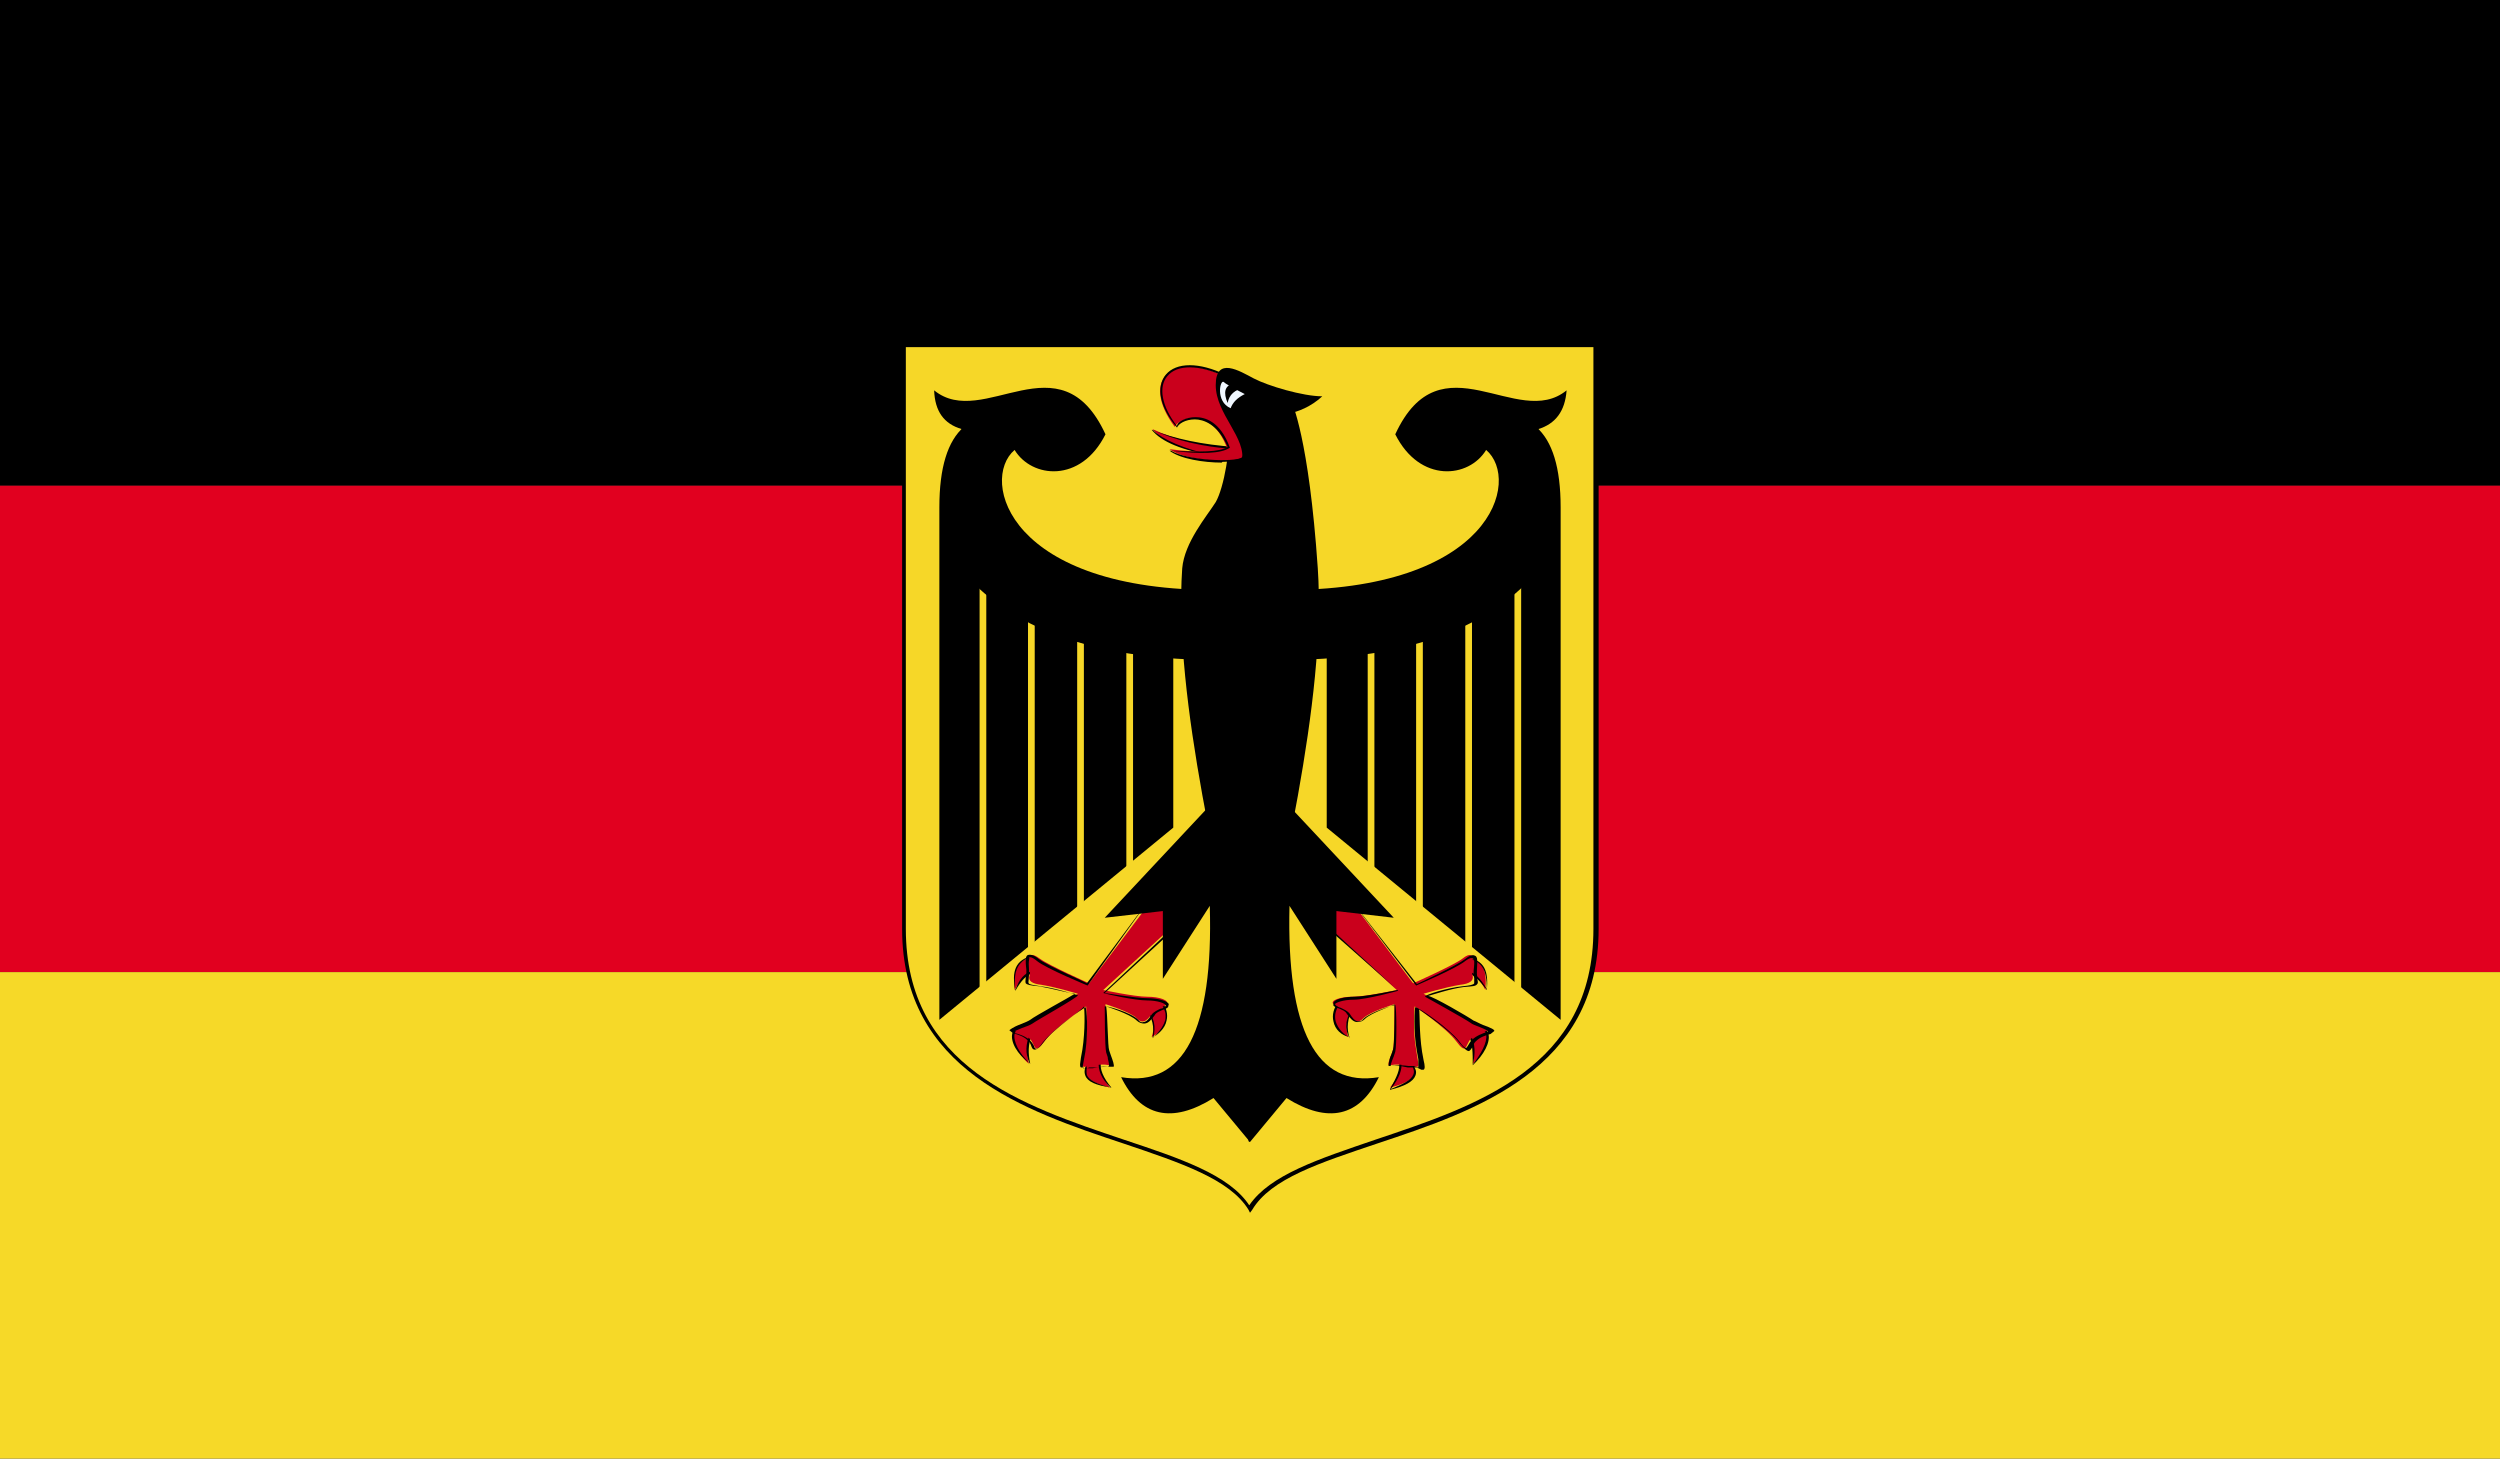<?xml version="1.0" encoding="UTF-8"?><svg id="Livello_1" xmlns="http://www.w3.org/2000/svg" xmlns:xlink="http://www.w3.org/1999/xlink" viewBox="0 0 33.56 19.58"><rect x="0" y="0" width="33.56" height="19.58" fill="#333333" stroke="none"/><defs><style>.cls-1{fill:#f6d728;}.cls-1,.cls-2,.cls-3,.cls-4,.cls-5,.cls-6,.cls-7{stroke-width:0px;}.cls-8{clip-path:url(#clippath);}.cls-2{fill:none;}.cls-3{fill:#e1001f;}.cls-4{fill:#f0f7ff;}.cls-9{clip-path:url(#clippath-1);}.cls-5{fill:#000;}.cls-6{fill:#f6d928;}.cls-7{fill:#ca001c;}</style><clipPath id="clippath"><rect class="cls-2" width="33.56" height="19.58"/></clipPath><clipPath id="clippath-1"><rect class="cls-2" width="33.56" height="19.58"/></clipPath></defs><g id="GERMANY"><g class="cls-8"><rect class="cls-5" width="33.56" height="6.52"/><rect class="cls-3" y="6.52" width="33.56" height="6.53"/><rect class="cls-6" y="13.05" width="33.56" height="6.53"/><g class="cls-9"><path class="cls-1" d="M12.14,4.63v7.84c0,2.94,3.94,2.58,4.64,3.75.7-1.17,4.65-.82,4.65-3.75v-7.84h-9.29Z"/><path class="cls-5" d="M16.78,16.28l-.02-.04c-.25-.41-.91-.63-1.68-.89-1.32-.44-2.97-.99-2.97-2.88v-7.86h9.35v7.86c0,1.89-1.65,2.44-2.97,2.88-.77.26-1.43.47-1.68.89l-.03.04h0ZM12.16,4.66v7.81c0,1.85,1.56,2.37,2.93,2.83.75.25,1.41.47,1.68.88.28-.41.93-.62,1.69-.88,1.37-.46,2.93-.97,2.93-2.83v-7.81h-9.23Z"/><path class="cls-5" d="M16.48,5.76c.05.23-.05.79-.16.98-.12.19-.42.54-.45.89-.12,1.76.54,4.32.91,6.15.38-1.83,1.03-4.38.91-6.15-.12-1.76-.35-2.23-.35-2.23l-.87.36Z"/><path class="cls-7" d="M16.57,6.02c-.44-.03-.8-.12-1.1-.26.12.15.41.28.85.37l.26-.12Z"/><path class="cls-5" d="M16.32,6.12c-.45-.07-.73-.19-.86-.35.31.12.68.2,1.12.23v.03c-.44-.03-.81-.12-1.11-.26.14.13.42.26.85.35h0Z"/><path class="cls-7" d="M16.43,5.05c-.7-.35-1.13.05-.66.68.05-.12.49-.28.7.28-.11.06-.37.07-.77.02.21.16.84.19.96.12.12-.07-.21-.66-.21-.66l-.02-.45Z"/><path class="cls-5" d="M16.4,6.21c-.24,0-.56-.05-.7-.16.41.02.67.02.78-.05-.13-.31-.33-.37-.44-.37h0c-.13,0-.22.06-.24.11-.24-.28-.28-.55-.15-.71.14-.17.45-.17.8,0v.03c-.35-.17-.65-.17-.78-.01-.12.14-.08.4.13.67,0-.06.12-.12.25-.12.12,0,.33.05.46.41-.12.08-.38.09-.79.04.21.13.84.16.96.09.08-.05-.09-.41-.22-.64.08.09.36.59.23.66-.04.02-.15.04-.28.04h0Z"/><path class="cls-5" d="M17.3,5.55c.12-.02.3-.09.45-.23-.26,0-.73-.14-.92-.24-.19-.1-.51-.3-.51.09s.42.71.35,1.03l.64-.66Z"/><path class="cls-4" d="M16.71,5.29s-.24-.12-.28-.16c-.05-.05-.12.26.09.35.03-.08.09-.14.19-.19h0Z"/><path class="cls-5" d="M16.55,5.15c-.11.03-.13.12-.07.26.02-.11.09-.18.24-.21l-.16-.05Z"/><path class="cls-5" d="M17.81,8.34v2.77l3.14,2.58v-6.88c0-.53-.11-.89-.33-1.08v1.43l-2.82,1.17Z"/><polygon class="cls-1" points="18.45 13.38 18.36 13.38 18.36 7.52 18.45 7.52 18.45 13.38 18.45 13.38"/><polygon class="cls-1" points="19.1 13.38 19.01 13.38 19.01 7.52 19.1 7.52 19.1 13.38 19.1 13.38"/><polygon class="cls-1" points="19.76 13.38 19.67 13.38 19.67 7.52 19.76 7.52 19.76 13.38 19.76 13.38"/><polygon class="cls-1" points="20.42 13.38 20.33 13.38 20.33 7.52 20.42 7.52 20.42 13.38 20.42 13.38"/><path class="cls-5" d="M17.2,8.86c2.11,0,3-.68,3.45-1.2v-1.9c.23-.07.36-.24.38-.52-.66.54-1.69-.73-2.3.59.33.66.99.59,1.22.21.47.4.09,1.9-2.75,1.88v.94Z"/><path class="cls-7" d="M17.98,13.45c-.16.21-.02.4.12.47-.05-.14-.02-.27.07-.4l-.19-.07Z"/><path class="cls-5" d="M18.11,13.92c-.1-.02-.19-.1-.21-.21-.02-.08,0-.18.07-.26l.02.02c-.06.08-.08.16-.06.24.03.1.11.18.18.21-.07-.13-.04-.26.05-.39-.07.14-.09.27-.04.41h0Z"/><path class="cls-7" d="M18.8,14.25c.01.09-.03.21-.14.35.28-.07.4-.17.3-.33l-.16-.02Z"/><path class="cls-5" d="M18.66,14.62c.09-.16.14-.27.12-.36h.03c.02.09-.03.22-.14.36.17-.07.27-.12.3-.19.02-.04.01-.08-.02-.14.06.05.07.1.05.15-.03.08-.14.14-.34.19h0Z"/><path class="cls-7" d="M19.74,13.9c.05.11.06.24.03.38.21-.19.28-.45.12-.49l-.14.12Z"/><path class="cls-5" d="M19.77,14.29c0-.15,0-.28-.05-.38h.03c.05.1.06.23.02.38.11-.14.2-.3.18-.4,0-.04-.04-.07-.08-.08.06-.02.09.02.11.07.03.11-.06.28-.21.42h0Z"/><path class="cls-7" d="M19.71,13.06c.08.02.16.09.23.23.02-.26-.02-.4-.26-.45l.02.21Z"/><path class="cls-5" d="M19.96,13.29c-.1-.13-.18-.21-.25-.22v-.03c.09.02.17.1.25.24,0-.27-.07-.38-.28-.42.26.02.3.19.28.43h0Z"/><path class="cls-7" d="M17.65,12.28l1.1,1.01s-.42.09-.59.09-.31.05-.26.1c.05.05.14.05.19.12.05.07.12.17.21.07.09-.09.42-.19.42-.19,0,0,0,.54-.02.61-.02.07-.09.21-.05.21s.05-.02.24,0c.19.03.16.07.12-.21-.05-.28-.02-.58-.02-.58,0,0,.42.28.56.47.14.19.12.05.19-.03.07-.07.16-.09.24-.12.07-.02-.19-.1-.26-.14-.07-.05-.61-.35-.61-.35,0,0,.3-.09.49-.12q.19-.02.17-.12c-.03-.09,0-.19,0-.23s-.03-.09-.14,0c-.12.09-.66.33-.66.33l-.92-1.22-.4.3Z"/><path class="cls-5" d="M19.02,14.33s-.03,0-.05,0h-.07c-.13-.03-.17-.02-.2-.02h-.06s0-.08.04-.16l.02-.06c.02-.05.02-.45.02-.61-.01.02-.31.11-.4.2-.03.03-.06.04-.1.04-.06,0-.1-.06-.14-.11-.02-.04-.06-.05-.1-.07-.03-.01-.06-.02-.08-.04h0s0-.04,0-.04c.02-.05.16-.08.28-.08.16,0,.58-.09.58-.09l-1.11-.98.02-.02,1.1,1.01s-.43.12-.6.12c-.14,0-.24.04-.25.06.02.03.05.04.08.05.04.02.09.04.12.08.03.05.07.1.11.1.03,0,.05,0,.07-.03.1-.1.42-.19.43-.19.02.04.02.56,0,.63l-.02.06s-.05.12-.04.13c.06,0,.1-.02.24,0h.07s.05.02.06.02c0,0,0-.05,0-.11l-.02-.11c-.05-.28-.03-.59-.02-.59.04,0,.45.28.59.46.05.07.07.08.09.09,0,0,.02-.02.03-.04.01-.02.03-.05.05-.07.06-.06.15-.09.21-.11.02-.01-.05-.04-.1-.06-.05-.02-.11-.04-.13-.06-.07-.05-.61-.35-.61-.35,0-.03.31-.12.5-.14.1-.01.15-.02.16-.04,0,0,0-.03,0-.07-.02-.07,0-.14,0-.19,0-.02,0-.04,0-.05-.02-.04-.05-.04-.12.01-.12.1-.64.32-.66.33l-.93-1.22.94,1.2s.52-.24.64-.33c.06-.05.11-.07.14-.05.01,0,.03.02.03.06,0,.01,0,.03,0,.05,0,.05-.01.11,0,.18,0,.04.02.07,0,.09-.02.03-.06.03-.18.04-.17.02-.44.11-.48.12.06,0,.54.28.61.33.03.01.08.04.13.06.11.04.15.06.15.08l-.05.04c-.07.02-.14.04-.2.1-.02.02-.03.04-.04.07-.02.03-.03.05-.05.06-.03,0-.06-.03-.12-.1-.13-.18-.51-.43-.55-.46.01.03,0,.31.04.57l.02.11c.02.08.02.12,0,.13,0,0-.02,0-.03,0h0Z"/><path class="cls-5" d="M16.78,15.33l.49-.59c.56.35.98.25,1.24-.28-.84.14-1.24-.63-1.2-2.3l.63.98v-.91l.77.09-2.04-2.18.09,5.18Z"/><path class="cls-5" d="M15.75,8.34v2.77l-3.14,2.58v-6.88c0-.53.11-.89.33-1.08v1.43l2.82,1.17Z"/><polygon class="cls-1" points="15.21 13.38 15.12 13.38 15.12 7.52 15.21 7.52 15.21 13.38 15.21 13.38"/><polygon class="cls-1" points="14.55 13.38 14.46 13.38 14.46 7.52 14.55 7.52 14.55 13.38 14.55 13.38"/><polygon class="cls-1" points="13.89 13.38 13.8 13.38 13.8 7.52 13.89 7.52 13.89 13.38 13.89 13.38"/><polygon class="cls-1" points="13.24 13.38 13.15 13.38 13.15 7.52 13.24 7.52 13.24 13.38 13.24 13.38"/><path class="cls-5" d="M16.36,8.86c-2.11,0-3-.68-3.45-1.2v-1.9c-.24-.07-.36-.24-.37-.52.66.54,1.69-.73,2.3.59-.33.66-.99.59-1.22.21-.47.4-.09,1.9,2.75,1.88v.94Z"/><path class="cls-7" d="M15.58,13.45c.16.21.03.4-.12.47.05-.14.02-.27-.07-.4l.19-.07Z"/><path class="cls-5" d="M15.47,13.94c.03-.15,0-.28-.09-.4.12.11.14.25.1.39.05-.05.13-.13.16-.23.02-.08,0-.16-.07-.24l.02-.02c.07.08.09.18.07.26-.02.11-.12.19-.19.23h0Z"/><path class="cls-7" d="M14.76,14.25c-.01.09.03.21.14.35-.28-.07-.4-.17-.3-.33l.16-.02Z"/><path class="cls-5" d="M14.92,14.6c-.21-.03-.32-.08-.35-.16-.02-.05-.01-.1.02-.16,0,.07-.01.11,0,.15.03.07.13.12.32.17-.13-.12-.17-.24-.16-.34h.03c-.02.09.03.21.14.34h0Z"/><path class="cls-7" d="M13.83,13.9c-.05.11-.05.24-.02.38-.21-.19-.28-.45-.12-.49l.14.12Z"/><path class="cls-5" d="M13.82,14.27c-.17-.12-.26-.29-.23-.4,0-.05.04-.09.1-.1-.03.04-.06.07-.07.11-.02.1.06.26.2.39-.06-.13-.05-.26,0-.37h.03c-.05.12-.05.24-.02.38h0Z"/><path class="cls-7" d="M13.85,13.06c-.08.02-.16.09-.23.23-.02-.26.02-.4.26-.45l-.02.21Z"/><path class="cls-5" d="M13.63,13.3c-.05-.25-.01-.42.24-.47-.2.07-.27.18-.24.46.05-.15.13-.23.22-.25v.03c-.07.02-.14.09-.22.23h0Z"/><path class="cls-7" d="M15.91,12.28l-1.1,1.01s.42.09.59.09.3.05.26.1c-.05.05-.14.05-.19.12-.05.07-.12.17-.21.07-.09-.09-.42-.19-.42-.19,0,0,0,.54.02.61.02.07.09.21.05.21-.05,0-.05-.02-.23,0-.19.03-.16.07-.12-.21.05-.28.02-.58.02-.58,0,0-.42.28-.56.47-.14.19-.12.05-.19-.03-.07-.07-.16-.09-.23-.12-.07-.02.19-.1.26-.14.07-.05.61-.35.61-.35,0,0-.3-.09-.49-.12q-.19-.02-.16-.12c.02-.09,0-.19,0-.23s.02-.09.14,0c.12.09.66.33.66.33l.92-1.22.4.3Z"/><path class="cls-5" d="M14.54,14.33s-.02,0-.03,0c-.02-.02-.01-.05,0-.13l.02-.11c.04-.26.03-.55.02-.58-.01.04-.41.3-.54.48-.05.07-.09.1-.12.1-.03,0-.04-.03-.05-.06-.01-.02-.02-.05-.04-.06-.06-.06-.13-.08-.2-.1l-.05-.04s.04-.04.15-.08c.05-.02.1-.04.13-.06.06-.05.54-.31.6-.35-.05,0-.31-.07-.48-.1-.12-.01-.16-.02-.18-.04-.01-.02,0-.05,0-.09.02-.07,0-.13,0-.18,0-.02,0-.04,0-.05,0-.04.02-.06.03-.06.03-.01.08,0,.14.05.11.09.65.32.65.33l.9-1.21-.89,1.24s-.56-.23-.68-.33c-.07-.06-.1-.05-.1-.05-.01.05-.01.07-.01.09,0,.05.01.12,0,.19,0,.04-.01.06,0,.07.01.02.06.02.16.04.19.02.49.12.5.12,0,.03-.54.33-.61.38-.03.02-.08.04-.14.06-.05.02-.12.05-.13.06.09.02.18.05.24.11.02.02.04.05.05.07,0,.02.02.04.03.04.02,0,.04-.02.09-.09.14-.18.55-.46.57-.47.02.01.04.32,0,.6l-.02.11c-.01.05-.02.1-.01.11,0,0,.03,0,.06,0h.07c.14-.03.18-.02.2-.02.04,0,0-.09,0-.13l-.02-.06c-.02-.07-.02-.59-.02-.62.03-.01.35.08.45.18.02.03.05.04.07.03.04,0,.08-.05.11-.1.03-.04.08-.06.12-.08.03,0,.06-.02.07-.04,0-.03-.11-.07-.25-.07-.17,0-.57-.09-.59-.1l1.1-1.03.02.02-1.1,1.01s.42.07.58.07c.12,0,.26.03.28.08h0s-.01.04-.01.04c-.02.02-.05.03-.08.04-.04.02-.08.03-.1.07-.04.05-.08.11-.14.11-.03,0-.07-.01-.1-.04-.09-.09-.41-.19-.41-.19.02.13.02.54.04.59l.02.06c.03.08.05.14.04.16h-.06s-.06,0-.2.01h-.07s-.04.02-.05.02h0Z"/><path class="cls-5" d="M16.78,15.33l-.49-.59c-.56.35-.98.25-1.24-.28.84.14,1.24-.63,1.19-2.3l-.63.98v-.91l-.78.09,2.04-2.18-.09,5.18Z"/></g></g></g></svg>